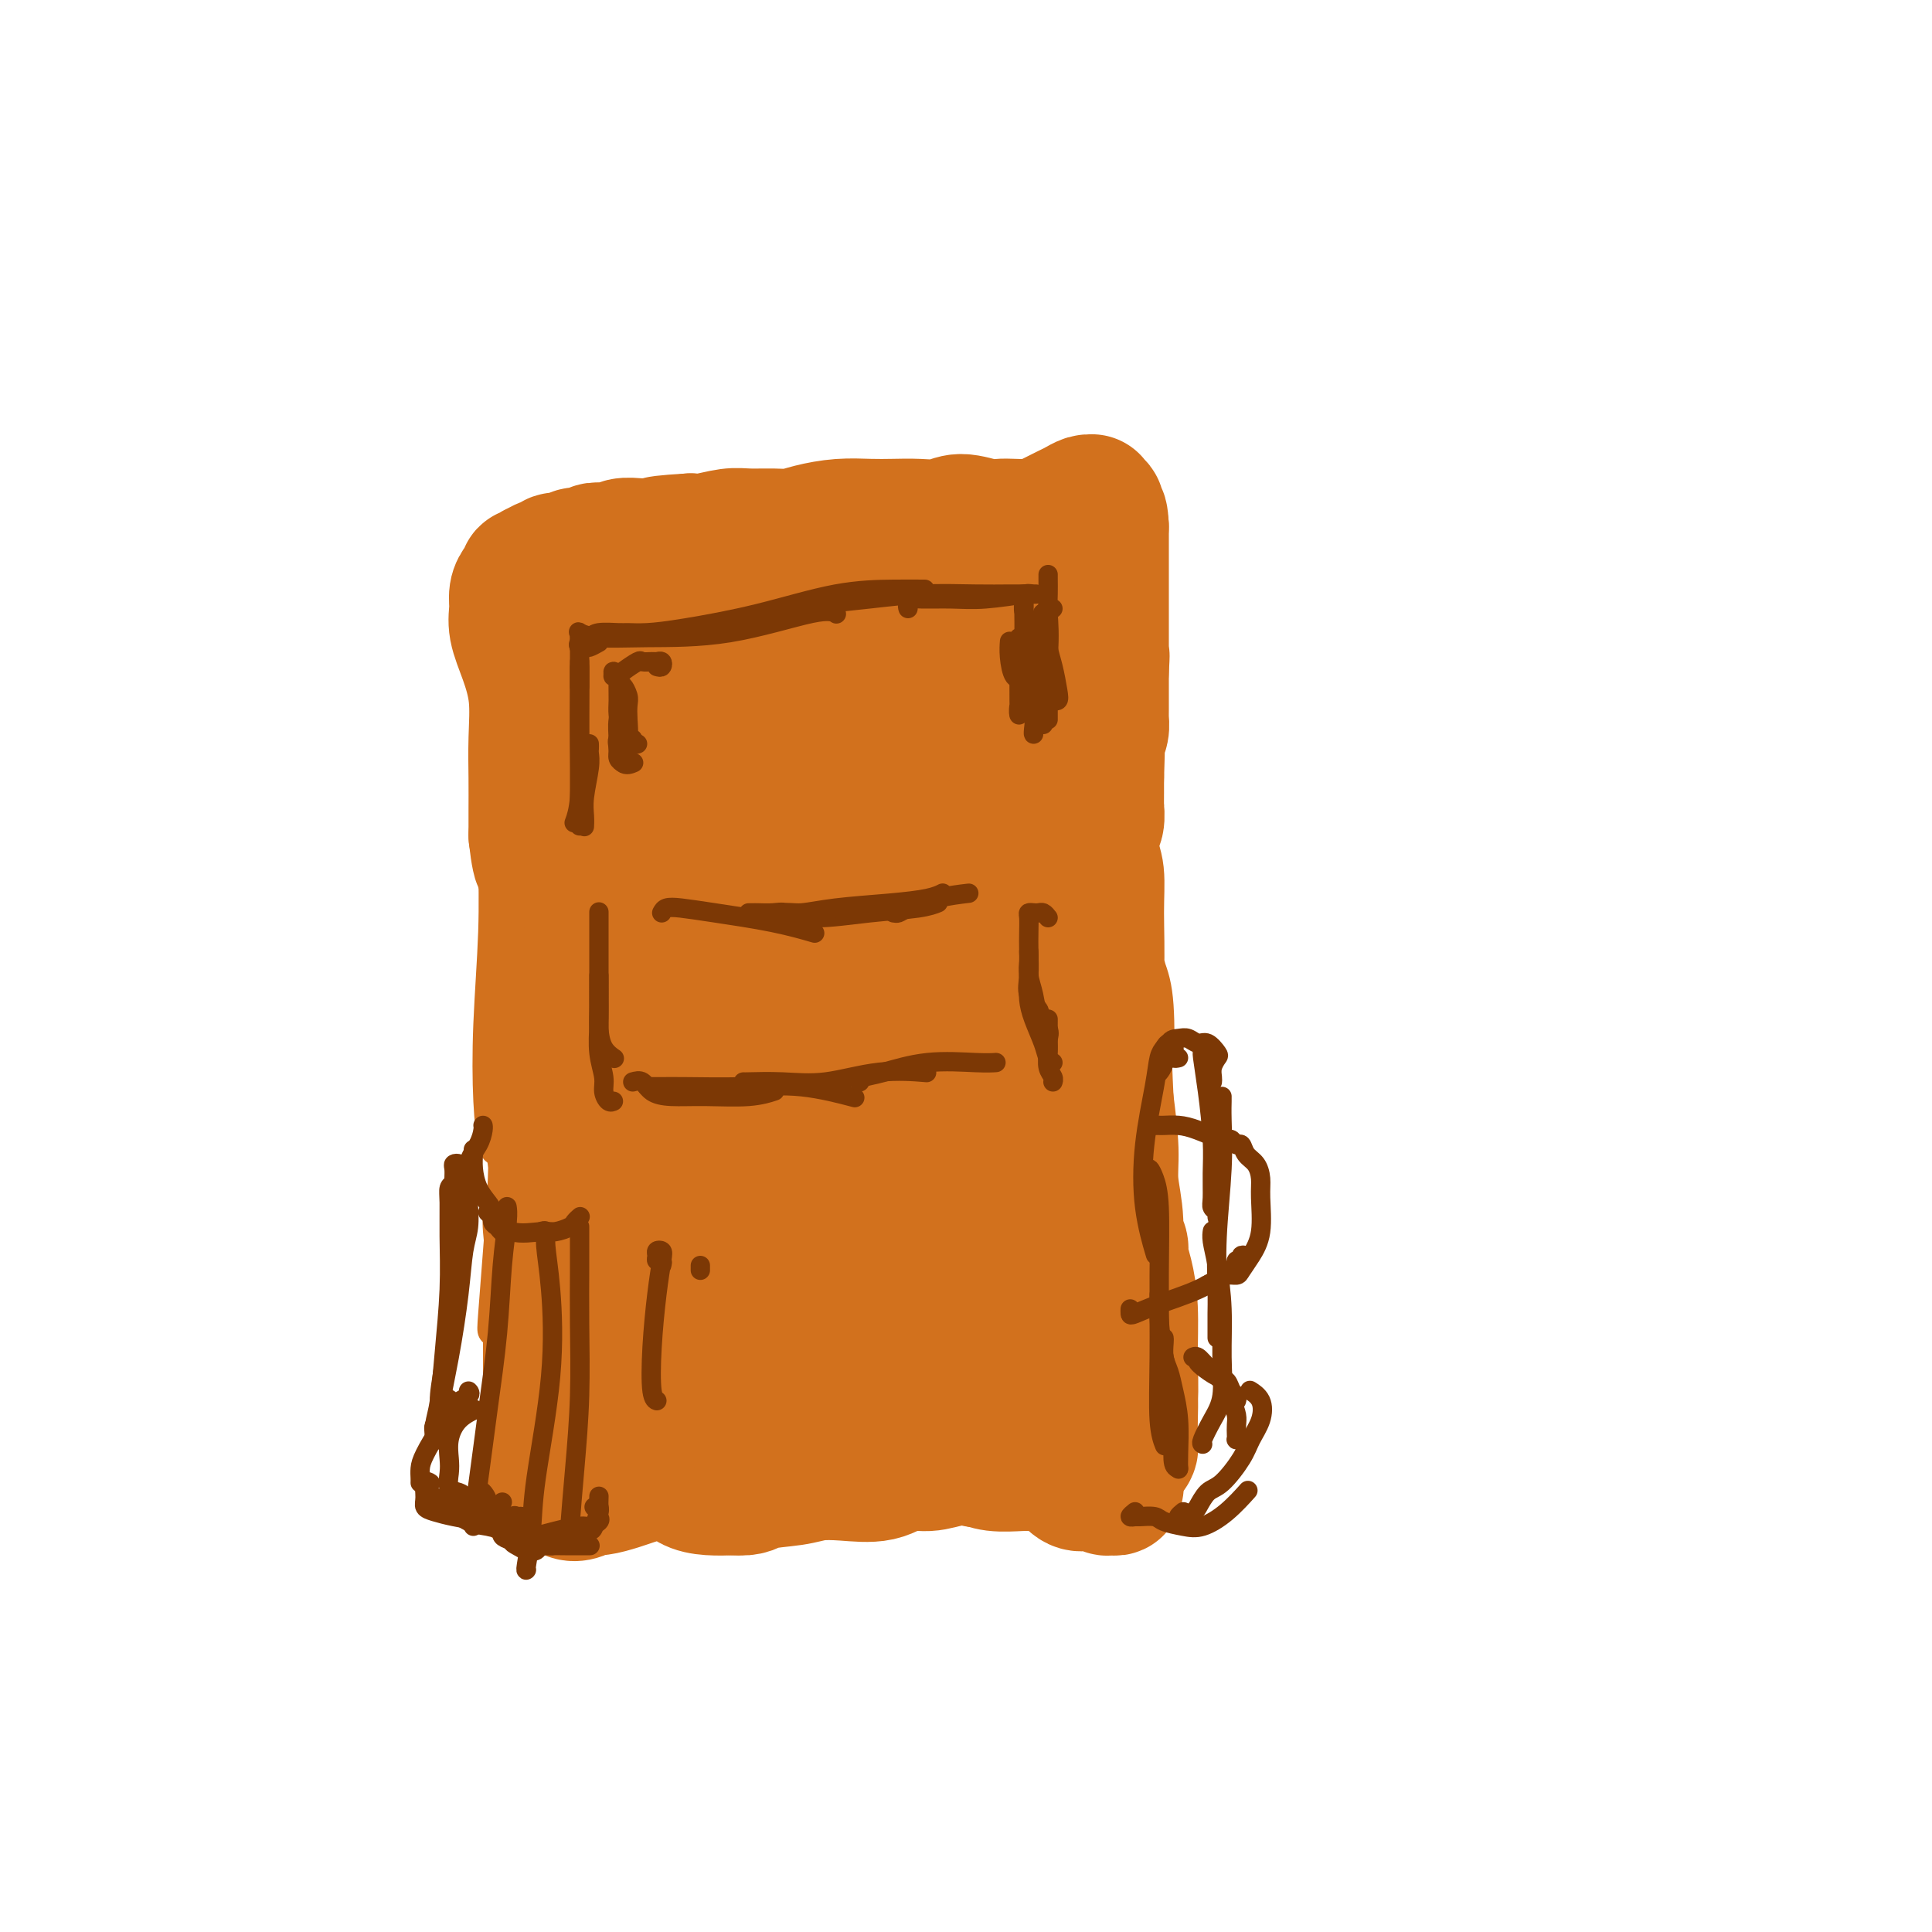 <svg viewBox='0 0 400 400' version='1.1' xmlns='http://www.w3.org/2000/svg' xmlns:xlink='http://www.w3.org/1999/xlink'><g fill='none' stroke='#D2711D' stroke-width='4' stroke-linecap='round' stroke-linejoin='round'><path d='M102,150c0.000,1.065 0.000,2.130 0,3c-0.000,0.870 -0.000,1.546 0,3c0.000,1.454 0.001,3.686 0,6c-0.001,2.314 -0.004,4.709 0,8c0.004,3.291 0.015,7.477 0,13c-0.015,5.523 -0.057,12.383 0,18c0.057,5.617 0.211,9.990 0,14c-0.211,4.010 -0.788,7.657 -1,9c-0.212,1.343 -0.061,0.384 0,0c0.061,-0.384 0.030,-0.192 0,0'/><path d='M102,162c0.113,-0.531 0.226,-1.062 0,-1c-0.226,0.062 -0.792,0.715 -1,1c-0.208,0.285 -0.059,0.200 0,1c0.059,0.800 0.029,2.486 0,5c-0.029,2.514 -0.058,5.857 0,10c0.058,4.143 0.201,9.086 0,15c-0.201,5.914 -0.747,12.800 -1,19c-0.253,6.200 -0.212,11.713 0,16c0.212,4.287 0.596,7.346 1,9c0.404,1.654 0.830,1.901 1,2c0.170,0.099 0.085,0.049 0,0'/><path d='M102,204c-0.001,-0.269 -0.001,-0.538 0,-1c0.001,-0.462 0.004,-1.118 0,-1c-0.004,0.118 -0.014,1.011 0,2c0.014,0.989 0.054,2.074 0,4c-0.054,1.926 -0.200,4.694 0,8c0.200,3.306 0.746,7.151 1,12c0.254,4.849 0.215,10.700 0,16c-0.215,5.300 -0.607,10.047 -1,15c-0.393,4.953 -0.786,10.111 -1,13c-0.214,2.889 -0.250,3.509 0,4c0.250,0.491 0.786,0.855 1,1c0.214,0.145 0.107,0.073 0,0'/><path d='M102,228c0.001,-0.267 0.002,-0.533 0,-1c-0.002,-0.467 -0.007,-1.133 0,-1c0.007,0.133 0.027,1.065 0,2c-0.027,0.935 -0.102,1.872 0,4c0.102,2.128 0.380,5.447 1,9c0.620,3.553 1.581,7.341 2,12c0.419,4.659 0.295,10.188 0,16c-0.295,5.812 -0.759,11.909 -1,16c-0.241,4.091 -0.257,6.178 0,8c0.257,1.822 0.788,3.378 1,4c0.212,0.622 0.106,0.311 0,0'/><path d='M103,249c0.115,-0.385 0.231,-0.771 0,-1c-0.231,-0.229 -0.808,-0.302 -1,0c-0.192,0.302 0.001,0.978 0,2c-0.001,1.022 -0.196,2.388 0,5c0.196,2.612 0.785,6.468 1,11c0.215,4.532 0.058,9.740 0,15c-0.058,5.260 -0.015,10.572 0,15c0.015,4.428 0.004,7.970 0,10c-0.004,2.030 -0.001,2.546 0,3c0.001,0.454 0.000,0.844 0,1c-0.000,0.156 -0.000,0.078 0,0'/><path d='M102,278c0.000,0.355 0.000,0.709 0,1c-0.000,0.291 -0.001,0.518 0,1c0.001,0.482 0.004,1.221 0,2c-0.004,0.779 -0.015,1.600 0,3c0.015,1.400 0.057,3.378 0,6c-0.057,2.622 -0.211,5.888 0,9c0.211,3.112 0.788,6.069 1,9c0.212,2.931 0.061,5.838 0,7c-0.061,1.162 -0.030,0.581 0,0'/><path d='M106,314c0.028,0.425 0.056,0.850 0,1c-0.056,0.150 -0.194,0.026 0,0c0.194,-0.026 0.722,0.046 1,0c0.278,-0.046 0.305,-0.212 1,0c0.695,0.212 2.058,0.800 3,1c0.942,0.200 1.463,0.011 2,0c0.537,-0.011 1.088,0.155 2,0c0.912,-0.155 2.184,-0.631 3,-1c0.816,-0.369 1.177,-0.632 2,-1c0.823,-0.368 2.107,-0.841 3,-1c0.893,-0.159 1.393,-0.004 2,0c0.607,0.004 1.320,-0.141 2,0c0.680,0.141 1.326,0.570 2,1c0.674,0.430 1.375,0.860 2,1c0.625,0.140 1.172,-0.011 2,0c0.828,0.011 1.936,0.185 3,0c1.064,-0.185 2.083,-0.729 3,-1c0.917,-0.271 1.731,-0.269 3,0c1.269,0.269 2.993,0.804 4,1c1.007,0.196 1.298,0.053 2,0c0.702,-0.053 1.817,-0.014 3,0c1.183,0.014 2.435,0.004 4,0c1.565,-0.004 3.444,-0.001 5,0c1.556,0.001 2.788,0.000 4,0c1.212,-0.000 2.403,-0.000 4,0c1.597,0.000 3.599,0.000 5,0c1.401,-0.000 2.200,-0.000 3,0'/><path d='M176,315c11.549,0.260 5.420,0.409 4,0c-1.420,-0.409 1.869,-1.375 4,-2c2.131,-0.625 3.102,-0.910 4,-1c0.898,-0.090 1.721,0.015 3,0c1.279,-0.015 3.013,-0.150 4,0c0.987,0.150 1.228,0.587 2,1c0.772,0.413 2.076,0.804 3,1c0.924,0.196 1.469,0.196 2,0c0.531,-0.196 1.049,-0.589 2,-1c0.951,-0.411 2.336,-0.839 3,-1c0.664,-0.161 0.609,-0.053 1,0c0.391,0.053 1.228,0.053 2,0c0.772,-0.053 1.478,-0.158 2,0c0.522,0.158 0.861,0.579 1,1c0.139,0.421 0.078,0.841 0,1c-0.078,0.159 -0.174,0.057 0,0c0.174,-0.057 0.619,-0.068 1,0c0.381,0.068 0.698,0.214 1,0c0.302,-0.214 0.591,-0.790 1,-1c0.409,-0.210 0.940,-0.056 1,0c0.060,0.056 -0.350,0.014 0,0c0.350,-0.014 1.458,-0.001 2,0c0.542,0.001 0.516,-0.010 1,0c0.484,0.010 1.476,0.041 2,0c0.524,-0.041 0.578,-0.155 1,0c0.422,0.155 1.213,0.577 2,1c0.787,0.423 1.572,0.845 2,1c0.428,0.155 0.500,0.042 1,0c0.500,-0.042 1.429,-0.012 2,0c0.571,0.012 0.786,0.006 1,0'/><path d='M231,315c6.608,0.464 1.627,0.124 0,0c-1.627,-0.124 0.100,-0.033 1,0c0.900,0.033 0.971,0.010 1,0c0.029,-0.010 0.014,-0.005 0,0'/><path d='M232,313c0.023,0.440 0.046,0.881 0,1c-0.046,0.119 -0.163,-0.083 0,-1c0.163,-0.917 0.604,-2.550 1,-5c0.396,-2.450 0.747,-5.718 1,-10c0.253,-4.282 0.408,-9.578 0,-16c-0.408,-6.422 -1.377,-13.969 -2,-20c-0.623,-6.031 -0.898,-10.547 -1,-13c-0.102,-2.453 -0.029,-2.844 0,-3c0.029,-0.156 0.015,-0.078 0,0'/><path d='M232,270c-0.423,-0.552 -0.845,-1.105 -1,-2c-0.155,-0.895 -0.041,-2.134 0,-5c0.041,-2.866 0.011,-7.360 0,-12c-0.011,-4.640 -0.003,-9.426 0,-15c0.003,-5.574 0.001,-11.937 0,-16c-0.001,-4.063 -0.000,-5.825 0,-7c0.000,-1.175 0.000,-1.764 0,-2c-0.000,-0.236 -0.000,-0.118 0,0'/><path d='M233,237c-0.453,0.097 -0.905,0.195 -1,0c-0.095,-0.195 0.168,-0.682 0,-2c-0.168,-1.318 -0.769,-3.468 -1,-6c-0.231,-2.532 -0.094,-5.447 0,-9c0.094,-3.553 0.144,-7.745 0,-12c-0.144,-4.255 -0.482,-8.574 -1,-13c-0.518,-4.426 -1.216,-8.961 -2,-13c-0.784,-4.039 -1.652,-7.583 -2,-9c-0.348,-1.417 -0.174,-0.709 0,0'/><path d='M228,210c0.001,-0.248 0.001,-0.497 0,-1c-0.001,-0.503 -0.004,-1.261 0,-2c0.004,-0.739 0.015,-1.461 0,-3c-0.015,-1.539 -0.057,-3.897 0,-7c0.057,-3.103 0.211,-6.951 0,-11c-0.211,-4.049 -0.789,-8.301 -1,-12c-0.211,-3.699 -0.057,-6.847 0,-9c0.057,-2.153 0.015,-3.310 0,-4c-0.015,-0.690 -0.004,-0.911 0,-1c0.004,-0.089 0.002,-0.044 0,0'/><path d='M228,184c-0.422,-0.281 -0.844,-0.561 -1,-1c-0.156,-0.439 -0.046,-1.036 0,-2c0.046,-0.964 0.026,-2.294 0,-4c-0.026,-1.706 -0.060,-3.788 0,-6c0.060,-2.212 0.212,-4.554 0,-7c-0.212,-2.446 -0.789,-4.996 -1,-7c-0.211,-2.004 -0.057,-3.463 0,-4c0.057,-0.537 0.016,-0.154 0,0c-0.016,0.154 -0.008,0.077 0,0'/><path d='M226,175c0.025,0.173 0.050,0.347 0,0c-0.050,-0.347 -0.174,-1.213 0,-2c0.174,-0.787 0.645,-1.493 1,-3c0.355,-1.507 0.592,-3.815 1,-6c0.408,-2.185 0.986,-4.245 1,-6c0.014,-1.755 -0.535,-3.203 -1,-4c-0.465,-0.797 -0.847,-0.942 -1,-1c-0.153,-0.058 -0.076,-0.029 0,0'/><path d='M100,153c0.739,-0.011 1.479,-0.022 2,0c0.521,0.022 0.824,0.075 2,0c1.176,-0.075 3.224,-0.280 6,0c2.776,0.280 6.280,1.044 10,1c3.720,-0.044 7.655,-0.896 12,-2c4.345,-1.104 9.098,-2.458 11,-3c1.902,-0.542 0.951,-0.271 0,0'/><path d='M124,150c-0.038,-0.452 -0.076,-0.905 0,-1c0.076,-0.095 0.267,0.167 1,0c0.733,-0.167 2.007,-0.763 3,-1c0.993,-0.237 1.703,-0.116 3,0c1.297,0.116 3.181,0.228 5,1c1.819,0.772 3.575,2.203 6,3c2.425,0.797 5.520,0.959 9,1c3.480,0.041 7.345,-0.041 11,0c3.655,0.041 7.099,0.203 11,0c3.901,-0.203 8.257,-0.772 10,-1c1.743,-0.228 0.871,-0.114 0,0'/><path d='M173,150c0.176,-0.006 0.351,-0.013 1,0c0.649,0.013 1.770,0.045 4,0c2.230,-0.045 5.568,-0.166 9,0c3.432,0.166 6.958,0.619 10,1c3.042,0.381 5.599,0.690 8,1c2.401,0.310 4.646,0.622 6,1c1.354,0.378 1.815,0.822 2,1c0.185,0.178 0.092,0.089 0,0'/><path d='M207,154c-0.279,0.439 -0.558,0.878 -1,1c-0.442,0.122 -1.046,-0.075 -1,0c0.046,0.075 0.741,0.420 2,0c1.259,-0.420 3.080,-1.604 5,-2c1.920,-0.396 3.937,-0.003 6,0c2.063,0.003 4.171,-0.384 6,0c1.829,0.384 3.380,1.538 4,2c0.620,0.462 0.310,0.231 0,0'/><path d='M122,175c-0.001,-0.068 -0.001,-0.137 0,0c0.001,0.137 0.005,0.478 0,1c-0.005,0.522 -0.019,1.224 0,2c0.019,0.776 0.072,1.624 0,3c-0.072,1.376 -0.268,3.279 0,6c0.268,2.721 1.000,6.259 1,10c0.000,3.741 -0.732,7.683 -1,11c-0.268,3.317 -0.072,6.008 0,7c0.072,0.992 0.021,0.283 0,0c-0.021,-0.283 -0.010,-0.142 0,0'/></g>
<g fill='none' stroke='#D2711D' stroke-width='28' stroke-linecap='round' stroke-linejoin='round'><path d='M118,168c-0.217,0.283 -0.433,0.565 -1,0c-0.567,-0.565 -1.484,-1.978 -2,-3c-0.516,-1.022 -0.632,-1.653 -1,-2c-0.368,-0.347 -0.989,-0.411 -1,0c-0.011,0.411 0.590,1.298 1,2c0.410,0.702 0.631,1.221 1,2c0.369,0.779 0.885,1.819 1,3c0.115,1.181 -0.172,2.504 0,4c0.172,1.496 0.801,3.164 1,6c0.199,2.836 -0.033,6.841 0,11c0.033,4.159 0.331,8.473 1,12c0.669,3.527 1.710,6.268 2,8c0.290,1.732 -0.170,2.455 0,3c0.170,0.545 0.970,0.914 1,1c0.030,0.086 -0.710,-0.109 -1,0c-0.290,0.109 -0.130,0.523 0,0c0.130,-0.523 0.229,-1.984 0,-3c-0.229,-1.016 -0.787,-1.589 -1,-3c-0.213,-1.411 -0.080,-3.662 0,-6c0.080,-2.338 0.109,-4.763 0,-8c-0.109,-3.237 -0.355,-7.286 -1,-10c-0.645,-2.714 -1.687,-4.094 -2,-5c-0.313,-0.906 0.105,-1.340 0,-1c-0.105,0.340 -0.733,1.454 -1,3c-0.267,1.546 -0.174,3.525 0,6c0.174,2.475 0.428,5.447 1,8c0.572,2.553 1.462,4.687 2,8c0.538,3.313 0.725,7.804 1,13c0.275,5.196 0.637,11.098 1,17'/><path d='M120,234c0.797,11.220 0.788,12.269 1,16c0.212,3.731 0.645,10.144 1,14c0.355,3.856 0.631,5.155 1,6c0.369,0.845 0.831,1.236 1,2c0.169,0.764 0.047,1.903 0,2c-0.047,0.097 -0.018,-0.846 0,-2c0.018,-1.154 0.025,-2.519 0,-4c-0.025,-1.481 -0.083,-3.080 0,-5c0.083,-1.920 0.307,-4.163 0,-7c-0.307,-2.837 -1.144,-6.269 -2,-10c-0.856,-3.731 -1.732,-7.761 -2,-11c-0.268,-3.239 0.071,-5.686 0,-7c-0.071,-1.314 -0.552,-1.495 -1,-2c-0.448,-0.505 -0.862,-1.335 -1,-2c-0.138,-0.665 0.002,-1.166 0,-2c-0.002,-0.834 -0.144,-2.001 0,-3c0.144,-0.999 0.575,-1.830 1,-2c0.425,-0.170 0.843,0.321 1,1c0.157,0.679 0.053,1.547 0,3c-0.053,1.453 -0.053,3.491 0,6c0.053,2.509 0.161,5.488 0,9c-0.161,3.512 -0.589,7.557 -1,12c-0.411,4.443 -0.804,9.283 -1,13c-0.196,3.717 -0.196,6.312 0,8c0.196,1.688 0.588,2.469 1,3c0.412,0.531 0.842,0.812 1,1c0.158,0.188 0.042,0.281 0,0c-0.042,-0.281 -0.012,-0.938 0,-2c0.012,-1.062 0.006,-2.531 0,-4'/><path d='M120,267c0.051,-1.748 -0.322,-3.617 -1,-6c-0.678,-2.383 -1.660,-5.281 -2,-8c-0.340,-2.719 -0.039,-5.261 0,-8c0.039,-2.739 -0.186,-5.675 0,-8c0.186,-2.325 0.783,-4.038 1,-6c0.217,-1.962 0.055,-4.171 0,-7c-0.055,-2.829 -0.005,-6.277 0,-9c0.005,-2.723 -0.037,-4.720 0,-6c0.037,-1.280 0.154,-1.845 0,-2c-0.154,-0.155 -0.577,0.098 -1,1c-0.423,0.902 -0.845,2.453 -1,4c-0.155,1.547 -0.041,3.092 0,5c0.041,1.908 0.011,4.180 0,6c-0.011,1.820 -0.004,3.187 0,5c0.004,1.813 0.003,4.071 0,7c-0.003,2.929 -0.008,6.528 0,10c0.008,3.472 0.030,6.817 0,11c-0.030,4.183 -0.113,9.203 0,12c0.113,2.797 0.423,3.369 1,4c0.577,0.631 1.420,1.320 2,2c0.580,0.680 0.898,1.352 1,2c0.102,0.648 -0.010,1.272 0,2c0.010,0.728 0.143,1.558 0,2c-0.143,0.442 -0.560,0.495 -1,1c-0.440,0.505 -0.902,1.461 -1,2c-0.098,0.539 0.170,0.660 0,1c-0.170,0.340 -0.776,0.899 -1,1c-0.224,0.101 -0.064,-0.257 0,0c0.064,0.257 0.032,1.128 0,2'/><path d='M117,287c-0.691,1.700 -0.917,1.449 -1,2c-0.083,0.551 -0.022,1.902 0,3c0.022,1.098 0.006,1.943 0,3c-0.006,1.057 -0.002,2.328 0,3c0.002,0.672 0.001,0.746 0,1c-0.001,0.254 -0.004,0.688 0,1c0.004,0.312 0.014,0.500 0,1c-0.014,0.500 -0.052,1.310 0,2c0.052,0.690 0.195,1.261 0,2c-0.195,0.739 -0.729,1.647 -1,2c-0.271,0.353 -0.281,0.151 0,0c0.281,-0.151 0.852,-0.250 1,0c0.148,0.250 -0.126,0.847 0,1c0.126,0.153 0.651,-0.140 1,0c0.349,0.140 0.523,0.714 1,1c0.477,0.286 1.257,0.284 2,0c0.743,-0.284 1.450,-0.850 2,-1c0.550,-0.150 0.945,0.116 2,0c1.055,-0.116 2.771,-0.613 4,-1c1.229,-0.387 1.973,-0.664 3,-1c1.027,-0.336 2.339,-0.731 4,-1c1.661,-0.269 3.672,-0.412 5,0c1.328,0.412 1.973,1.380 3,2c1.027,0.620 2.436,0.891 4,1c1.564,0.109 3.282,0.054 5,0'/><path d='M152,308c3.400,0.283 3.399,-0.511 5,-1c1.601,-0.489 4.804,-0.675 7,-1c2.196,-0.325 3.384,-0.790 5,-1c1.616,-0.210 3.659,-0.165 6,0c2.341,0.165 4.979,0.450 7,0c2.021,-0.450 3.424,-1.633 5,-2c1.576,-0.367 3.325,0.084 5,0c1.675,-0.084 3.275,-0.702 5,-1c1.725,-0.298 3.574,-0.275 5,0c1.426,0.275 2.430,0.804 4,1c1.570,0.196 3.708,0.060 5,0c1.292,-0.060 1.739,-0.043 3,0c1.261,0.043 3.337,0.113 5,0c1.663,-0.113 2.914,-0.408 4,-1c1.086,-0.592 2.007,-1.480 3,-2c0.993,-0.520 2.057,-0.671 3,-1c0.943,-0.329 1.765,-0.834 2,-1c0.235,-0.166 -0.118,0.008 0,0c0.118,-0.008 0.708,-0.198 1,0c0.292,0.198 0.285,0.785 0,1c-0.285,0.215 -0.850,0.058 -1,0c-0.150,-0.058 0.115,-0.016 0,0c-0.115,0.016 -0.609,0.005 -1,0c-0.391,-0.005 -0.679,-0.004 -1,0c-0.321,0.004 -0.674,0.011 -1,0c-0.326,-0.011 -0.626,-0.042 -1,0c-0.374,0.042 -0.821,0.155 -1,0c-0.179,-0.155 -0.089,-0.577 0,-1'/><path d='M226,298c-0.940,-0.462 -0.291,-1.618 0,-3c0.291,-1.382 0.224,-2.990 0,-6c-0.224,-3.010 -0.604,-7.422 -1,-12c-0.396,-4.578 -0.808,-9.324 -1,-13c-0.192,-3.676 -0.163,-6.284 0,-9c0.163,-2.716 0.461,-5.539 0,-8c-0.461,-2.461 -1.681,-4.558 -2,-7c-0.319,-2.442 0.265,-5.227 0,-8c-0.265,-2.773 -1.377,-5.533 -2,-8c-0.623,-2.467 -0.756,-4.641 -1,-6c-0.244,-1.359 -0.598,-1.902 -1,-3c-0.402,-1.098 -0.850,-2.752 -1,-4c-0.150,-1.248 -0.002,-2.089 0,-3c0.002,-0.911 -0.143,-1.893 0,-3c0.143,-1.107 0.574,-2.338 1,-3c0.426,-0.662 0.846,-0.754 1,-1c0.154,-0.246 0.041,-0.646 0,-1c-0.041,-0.354 -0.012,-0.661 0,-1c0.012,-0.339 0.006,-0.709 0,-1c-0.006,-0.291 -0.012,-0.502 0,-1c0.012,-0.498 0.042,-1.285 0,-2c-0.042,-0.715 -0.156,-1.360 0,-2c0.156,-0.640 0.581,-1.275 1,-2c0.419,-0.725 0.830,-1.541 1,-2c0.170,-0.459 0.098,-0.560 0,-1c-0.098,-0.440 -0.222,-1.220 0,-2c0.222,-0.780 0.792,-1.560 1,-2c0.208,-0.440 0.056,-0.541 0,-1c-0.056,-0.459 -0.015,-1.278 0,-2c0.015,-0.722 0.004,-1.349 0,-2c-0.004,-0.651 -0.002,-1.325 0,-2'/><path d='M222,177c0.773,-5.682 0.207,-2.887 0,-2c-0.207,0.887 -0.054,-0.135 0,-1c0.054,-0.865 0.011,-1.575 0,-2c-0.011,-0.425 0.012,-0.566 0,-1c-0.012,-0.434 -0.060,-1.163 0,-2c0.060,-0.837 0.227,-1.784 0,-2c-0.227,-0.216 -0.849,0.297 -1,0c-0.151,-0.297 0.167,-1.404 0,-2c-0.167,-0.596 -0.819,-0.682 -1,-1c-0.181,-0.318 0.110,-0.870 0,-1c-0.110,-0.130 -0.620,0.161 -1,0c-0.380,-0.161 -0.631,-0.775 -1,-1c-0.369,-0.225 -0.857,-0.062 -1,0c-0.143,0.062 0.058,0.023 0,0c-0.058,-0.023 -0.375,-0.031 -1,0c-0.625,0.031 -1.559,0.100 -2,0c-0.441,-0.100 -0.389,-0.368 -1,0c-0.611,0.368 -1.884,1.373 -3,2c-1.116,0.627 -2.075,0.875 -3,1c-0.925,0.125 -1.815,0.125 -3,0c-1.185,-0.125 -2.664,-0.375 -4,-1c-1.336,-0.625 -2.528,-1.625 -4,-2c-1.472,-0.375 -3.225,-0.127 -5,0c-1.775,0.127 -3.571,0.132 -5,0c-1.429,-0.132 -2.489,-0.401 -4,-1c-1.511,-0.599 -3.473,-1.527 -5,-2c-1.527,-0.473 -2.619,-0.491 -4,-1c-1.381,-0.509 -3.051,-1.507 -5,-2c-1.949,-0.493 -4.179,-0.479 -6,0c-1.821,0.479 -3.235,1.423 -5,2c-1.765,0.577 -3.883,0.789 -6,1'/><path d='M151,159c-3.380,0.691 -3.329,0.917 -4,1c-0.671,0.083 -2.062,0.022 -3,0c-0.938,-0.022 -1.421,-0.006 -2,0c-0.579,0.006 -1.254,0.002 -2,0c-0.746,-0.002 -1.563,-0.000 -2,0c-0.437,0.000 -0.495,-0.001 -1,0c-0.505,0.001 -1.458,0.003 -2,0c-0.542,-0.003 -0.673,-0.013 -1,0c-0.327,0.013 -0.851,0.048 -1,0c-0.149,-0.048 0.077,-0.179 0,0c-0.077,0.179 -0.458,0.667 -1,1c-0.542,0.333 -1.246,0.510 -2,1c-0.754,0.490 -1.558,1.293 -2,2c-0.442,0.707 -0.523,1.319 -1,2c-0.477,0.681 -1.349,1.430 -2,2c-0.651,0.570 -1.079,0.959 -1,1c0.079,0.041 0.666,-0.268 1,0c0.334,0.268 0.415,1.111 1,2c0.585,0.889 1.676,1.824 2,4c0.324,2.176 -0.117,5.592 0,10c0.117,4.408 0.792,9.808 1,15c0.208,5.192 -0.052,10.176 0,15c0.052,4.824 0.417,9.487 1,14c0.583,4.513 1.386,8.874 2,13c0.614,4.126 1.040,8.016 2,12c0.960,3.984 2.453,8.062 3,12c0.547,3.938 0.147,7.736 0,11c-0.147,3.264 -0.039,5.994 0,8c0.039,2.006 0.011,3.287 0,4c-0.011,0.713 -0.006,0.856 0,1'/><path d='M137,290c2.213,18.565 1.746,3.977 2,-2c0.254,-5.977 1.230,-3.342 2,-3c0.770,0.342 1.334,-1.608 2,-3c0.666,-1.392 1.432,-2.225 2,-3c0.568,-0.775 0.937,-1.493 1,-3c0.063,-1.507 -0.179,-3.802 0,-6c0.179,-2.198 0.778,-4.298 0,-8c-0.778,-3.702 -2.934,-9.007 -4,-16c-1.066,-6.993 -1.040,-15.676 -1,-23c0.040,-7.324 0.096,-13.291 1,-19c0.904,-5.709 2.656,-11.159 4,-16c1.344,-4.841 2.279,-9.071 3,-13c0.721,-3.929 1.227,-7.557 2,-10c0.773,-2.443 1.814,-3.702 2,-4c0.186,-0.298 -0.483,0.364 -1,2c-0.517,1.636 -0.881,4.245 -1,6c-0.119,1.755 0.008,2.655 0,4c-0.008,1.345 -0.152,3.134 0,5c0.152,1.866 0.598,3.807 1,6c0.402,2.193 0.759,4.636 1,9c0.241,4.364 0.365,10.647 0,18c-0.365,7.353 -1.220,15.775 -2,23c-0.780,7.225 -1.485,13.254 -2,19c-0.515,5.746 -0.840,11.208 -1,15c-0.160,3.792 -0.155,5.913 0,8c0.155,2.087 0.459,4.139 1,5c0.541,0.861 1.320,0.530 2,0c0.680,-0.530 1.260,-1.258 2,-2c0.740,-0.742 1.640,-1.498 2,-2c0.360,-0.502 0.180,-0.751 0,-1'/><path d='M155,276c1.139,-0.737 0.986,-0.080 1,0c0.014,0.080 0.194,-0.417 0,-1c-0.194,-0.583 -0.762,-1.251 -1,-3c-0.238,-1.749 -0.146,-4.579 0,-8c0.146,-3.421 0.345,-7.433 1,-14c0.655,-6.567 1.765,-15.691 3,-25c1.235,-9.309 2.594,-18.805 4,-28c1.406,-9.195 2.859,-18.089 5,-25c2.141,-6.911 4.971,-11.838 7,-15c2.029,-3.162 3.256,-4.560 4,-5c0.744,-0.440 1.005,0.077 1,2c-0.005,1.923 -0.274,5.252 -1,10c-0.726,4.748 -1.907,10.914 -3,16c-1.093,5.086 -2.099,9.090 -3,14c-0.901,4.910 -1.699,10.725 -2,16c-0.301,5.275 -0.105,10.009 0,15c0.105,4.991 0.118,10.238 0,16c-0.118,5.762 -0.368,12.039 -1,17c-0.632,4.961 -1.644,8.605 -2,11c-0.356,2.395 -0.054,3.541 0,4c0.054,0.459 -0.139,0.230 0,0c0.139,-0.230 0.612,-0.461 1,-1c0.388,-0.539 0.692,-1.386 1,-2c0.308,-0.614 0.622,-0.996 1,-2c0.378,-1.004 0.822,-2.631 1,-4c0.178,-1.369 0.091,-2.481 0,-4c-0.091,-1.519 -0.185,-3.446 0,-7c0.185,-3.554 0.647,-8.736 1,-16c0.353,-7.264 0.595,-16.609 2,-25c1.405,-8.391 3.973,-15.826 6,-21c2.027,-5.174 3.514,-8.087 5,-11'/><path d='M186,180c2.793,-6.084 4.275,-5.293 5,-5c0.725,0.293 0.693,0.088 1,0c0.307,-0.088 0.952,-0.061 1,1c0.048,1.061 -0.503,3.155 -1,5c-0.497,1.845 -0.941,3.441 -1,6c-0.059,2.559 0.266,6.081 0,10c-0.266,3.919 -1.122,8.237 -2,15c-0.878,6.763 -1.778,15.973 -3,26c-1.222,10.027 -2.766,20.871 -4,29c-1.234,8.129 -2.159,13.542 -2,17c0.159,3.458 1.402,4.962 2,6c0.598,1.038 0.551,1.609 1,2c0.449,0.391 1.394,0.602 2,0c0.606,-0.602 0.873,-2.016 1,-4c0.127,-1.984 0.114,-4.539 0,-8c-0.114,-3.461 -0.329,-7.829 0,-13c0.329,-5.171 1.202,-11.147 2,-19c0.798,-7.853 1.520,-17.584 3,-26c1.480,-8.416 3.718,-15.519 6,-21c2.282,-5.481 4.608,-9.342 6,-12c1.392,-2.658 1.851,-4.112 2,-5c0.149,-0.888 -0.010,-1.209 0,-1c0.010,0.209 0.190,0.947 0,3c-0.190,2.053 -0.748,5.422 -1,9c-0.252,3.578 -0.197,7.366 -1,12c-0.803,4.634 -2.465,10.114 -3,16c-0.535,5.886 0.055,12.177 0,19c-0.055,6.823 -0.757,14.179 -1,20c-0.243,5.821 -0.027,10.106 0,13c0.027,2.894 -0.135,4.398 0,6c0.135,1.602 0.568,3.301 1,5'/><path d='M200,286c0.180,10.624 0.629,5.685 1,4c0.371,-1.685 0.663,-0.116 1,1c0.337,1.116 0.717,1.778 1,1c0.283,-0.778 0.467,-2.994 1,-6c0.533,-3.006 1.416,-6.800 2,-12c0.584,-5.200 0.871,-11.806 2,-18c1.129,-6.194 3.102,-11.976 4,-15c0.898,-3.024 0.722,-3.290 1,-4c0.278,-0.710 1.011,-1.863 1,-2c-0.011,-0.137 -0.766,0.743 -1,2c-0.234,1.257 0.054,2.889 0,5c-0.054,2.111 -0.448,4.699 -1,8c-0.552,3.301 -1.261,7.314 -2,12c-0.739,4.686 -1.508,10.044 -2,15c-0.492,4.956 -0.708,9.509 -1,12c-0.292,2.491 -0.659,2.919 -1,3c-0.341,0.081 -0.657,-0.184 -1,-1c-0.343,-0.816 -0.713,-2.183 -1,-4c-0.287,-1.817 -0.489,-4.084 -1,-6c-0.511,-1.916 -1.329,-3.479 -2,-5c-0.671,-1.521 -1.193,-2.999 -2,-4c-0.807,-1.001 -1.899,-1.525 -3,-2c-1.101,-0.475 -2.212,-0.899 -4,-1c-1.788,-0.101 -4.252,0.122 -6,1c-1.748,0.878 -2.780,2.410 -5,4c-2.220,1.590 -5.628,3.238 -8,5c-2.372,1.762 -3.708,3.637 -5,5c-1.292,1.363 -2.540,2.213 -4,3c-1.460,0.787 -3.131,1.511 -5,2c-1.869,0.489 -3.934,0.745 -6,1'/><path d='M153,290c-2.422,0.451 -2.977,0.079 -4,0c-1.023,-0.079 -2.516,0.134 -3,0c-0.484,-0.134 0.039,-0.614 0,-1c-0.039,-0.386 -0.641,-0.678 0,-1c0.641,-0.322 2.524,-0.674 4,-1c1.476,-0.326 2.544,-0.624 4,-1c1.456,-0.376 3.301,-0.828 5,-1c1.699,-0.172 3.251,-0.064 5,0c1.749,0.064 3.694,0.086 6,0c2.306,-0.086 4.974,-0.278 7,0c2.026,0.278 3.410,1.026 5,2c1.590,0.974 3.384,2.174 5,3c1.616,0.826 3.052,1.277 4,2c0.948,0.723 1.407,1.718 2,2c0.593,0.282 1.321,-0.149 2,-1c0.679,-0.851 1.309,-2.123 2,-3c0.691,-0.877 1.441,-1.360 2,-2c0.559,-0.640 0.925,-1.436 1,-2c0.075,-0.564 -0.143,-0.894 0,-1c0.143,-0.106 0.646,0.014 1,0c0.354,-0.014 0.560,-0.161 1,0c0.440,0.161 1.115,0.632 2,1c0.885,0.368 1.979,0.635 3,1c1.021,0.365 1.967,0.829 3,1c1.033,0.171 2.152,0.049 3,0c0.848,-0.049 1.424,-0.024 2,0'/><path d='M215,288c2.602,0.465 1.607,0.127 2,0c0.393,-0.127 2.173,-0.043 3,0c0.827,0.043 0.703,0.044 1,0c0.297,-0.044 1.017,-0.135 1,0c-0.017,0.135 -0.772,0.495 -1,1c-0.228,0.505 0.071,1.156 0,2c-0.071,0.844 -0.511,1.880 -1,3c-0.489,1.120 -1.028,2.324 -1,4c0.028,1.676 0.622,3.822 1,5c0.378,1.178 0.539,1.386 1,2c0.461,0.614 1.223,1.632 2,2c0.777,0.368 1.570,0.084 2,0c0.430,-0.084 0.497,0.031 1,0c0.503,-0.031 1.441,-0.208 2,0c0.559,0.208 0.738,0.801 1,1c0.262,0.199 0.606,0.003 1,0c0.394,-0.003 0.837,0.187 1,0c0.163,-0.187 0.048,-0.750 0,-1c-0.048,-0.250 -0.027,-0.185 0,-1c0.027,-0.815 0.060,-2.508 0,-3c-0.060,-0.492 -0.213,0.219 0,0c0.213,-0.219 0.793,-1.367 1,-2c0.207,-0.633 0.041,-0.751 0,-1c-0.041,-0.249 0.041,-0.629 0,-1c-0.041,-0.371 -0.207,-0.732 0,-1c0.207,-0.268 0.788,-0.443 1,-1c0.212,-0.557 0.057,-1.494 0,-2c-0.057,-0.506 -0.015,-0.579 0,-1c0.015,-0.421 0.004,-1.190 0,-2c-0.004,-0.810 -0.001,-1.660 0,-3c0.001,-1.340 0.001,-3.170 0,-5'/><path d='M233,284c0.601,-5.049 0.105,-5.671 0,-7c-0.105,-1.329 0.182,-3.364 0,-5c-0.182,-1.636 -0.833,-2.872 -1,-4c-0.167,-1.128 0.151,-2.149 0,-3c-0.151,-0.851 -0.772,-1.531 -1,-3c-0.228,-1.469 -0.062,-3.726 0,-5c0.062,-1.274 0.021,-1.565 0,-2c-0.021,-0.435 -0.020,-1.016 0,-1c0.020,0.016 0.061,0.627 0,1c-0.061,0.373 -0.223,0.507 0,1c0.223,0.493 0.830,1.346 1,2c0.170,0.654 -0.097,1.109 0,2c0.097,0.891 0.558,2.216 1,4c0.442,1.784 0.865,4.025 1,7c0.135,2.975 -0.017,6.682 0,10c0.017,3.318 0.205,6.245 0,9c-0.205,2.755 -0.801,5.336 -1,7c-0.199,1.664 -0.001,2.411 0,3c0.001,0.589 -0.195,1.020 0,1c0.195,-0.020 0.783,-0.492 1,-1c0.217,-0.508 0.064,-1.051 0,-2c-0.064,-0.949 -0.041,-2.302 0,-4c0.041,-1.698 0.098,-3.741 0,-6c-0.098,-2.259 -0.351,-4.736 -1,-9c-0.649,-4.264 -1.693,-10.317 -2,-15c-0.307,-4.683 0.124,-7.998 0,-11c-0.124,-3.002 -0.803,-5.693 -1,-8c-0.197,-2.307 0.086,-4.231 0,-7c-0.086,-2.769 -0.543,-6.385 -1,-10'/><path d='M229,228c-0.632,-12.926 -0.211,-9.240 0,-10c0.211,-0.760 0.211,-5.966 0,-9c-0.211,-3.034 -0.635,-3.895 -1,-5c-0.365,-1.105 -0.672,-2.452 -1,-4c-0.328,-1.548 -0.676,-3.295 -1,-5c-0.324,-1.705 -0.623,-3.368 -1,-5c-0.377,-1.632 -0.833,-3.233 -1,-4c-0.167,-0.767 -0.045,-0.700 0,-1c0.045,-0.300 0.012,-0.968 0,-1c-0.012,-0.032 -0.004,0.571 0,1c0.004,0.429 0.005,0.686 0,1c-0.005,0.314 -0.015,0.687 0,1c0.015,0.313 0.057,0.567 0,1c-0.057,0.433 -0.211,1.047 0,2c0.211,0.953 0.788,2.247 1,4c0.212,1.753 0.061,3.964 0,7c-0.061,3.036 -0.030,6.896 0,10c0.030,3.104 0.061,5.452 0,7c-0.061,1.548 -0.214,2.296 0,3c0.214,0.704 0.793,1.363 1,1c0.207,-0.363 0.041,-1.750 0,-3c-0.041,-1.250 0.043,-2.365 0,-4c-0.043,-1.635 -0.211,-3.791 0,-6c0.211,-2.209 0.803,-4.469 1,-8c0.197,-3.531 0.001,-8.331 0,-12c-0.001,-3.669 0.195,-6.207 0,-8c-0.195,-1.793 -0.782,-2.839 -1,-4c-0.218,-1.161 -0.069,-2.435 0,-4c0.069,-1.565 0.057,-3.421 0,-5c-0.057,-1.579 -0.159,-2.880 0,-4c0.159,-1.120 0.580,-2.060 1,-3'/><path d='M227,161c0.309,-9.784 0.083,-4.245 0,-2c-0.083,2.245 -0.022,1.196 0,1c0.022,-0.196 0.006,0.463 0,1c-0.006,0.537 -0.002,0.954 0,1c0.002,0.046 0.002,-0.279 0,0c-0.002,0.279 -0.004,1.162 0,2c0.004,0.838 0.015,1.631 0,2c-0.015,0.369 -0.057,0.314 0,1c0.057,0.686 0.211,2.115 0,3c-0.211,0.885 -0.789,1.228 -1,2c-0.211,0.772 -0.057,1.973 0,3c0.057,1.027 0.015,1.880 0,2c-0.015,0.120 -0.004,-0.492 0,-1c0.004,-0.508 0.001,-0.912 0,-2c-0.001,-1.088 -0.001,-2.861 0,-4c0.001,-1.139 0.003,-1.646 0,-3c-0.003,-1.354 -0.011,-3.555 0,-5c0.011,-1.445 0.041,-2.132 0,-3c-0.041,-0.868 -0.155,-1.916 0,-3c0.155,-1.084 0.577,-2.205 1,-3c0.423,-0.795 0.845,-1.264 1,-2c0.155,-0.736 0.041,-1.741 0,-2c-0.041,-0.259 -0.011,0.226 0,0c0.011,-0.226 0.003,-1.163 0,-2c-0.003,-0.837 -0.001,-1.572 0,-2c0.001,-0.428 0.000,-0.548 0,-1c-0.000,-0.452 -0.000,-1.237 0,-2c0.000,-0.763 0.000,-1.504 0,-2c-0.000,-0.496 -0.000,-0.748 0,-1'/><path d='M228,139c0.309,-5.753 0.083,-2.136 0,-1c-0.083,1.136 -0.022,-0.210 0,-1c0.022,-0.790 0.006,-1.023 0,-1c-0.006,0.023 -0.002,0.302 0,0c0.002,-0.302 0.000,-1.185 0,-2c-0.000,-0.815 -0.000,-1.563 0,-2c0.000,-0.437 0.000,-0.565 0,-1c-0.000,-0.435 -0.000,-1.177 0,-2c0.000,-0.823 0.000,-1.726 0,-2c-0.000,-0.274 -0.000,0.081 0,0c0.000,-0.081 0.000,-0.599 0,-1c-0.000,-0.401 -0.000,-0.684 0,-1c0.000,-0.316 0.000,-0.666 0,-1c-0.000,-0.334 -0.000,-0.654 0,-1c0.000,-0.346 0.000,-0.719 0,-1c-0.000,-0.281 -0.000,-0.471 0,-1c0.000,-0.529 0.000,-1.399 0,-2c-0.000,-0.601 -0.000,-0.934 0,-1c0.000,-0.066 0.000,0.136 0,0c-0.000,-0.136 -0.000,-0.610 0,-1c0.000,-0.390 0.000,-0.696 0,-1c-0.000,-0.304 -0.000,-0.606 0,-1c0.000,-0.394 0.000,-0.879 0,-1c0.000,-0.121 0.000,0.122 0,0c0.000,-0.122 0.000,-0.610 0,-1c0.000,-0.390 0.000,-0.682 0,-1c0.000,-0.318 0.000,-0.663 0,-1c0.000,-0.337 0.000,-0.668 0,-1c0.000,-0.332 0.000,-0.666 0,-1'/><path d='M228,109c-0.228,-4.608 -0.797,-1.129 -1,0c-0.203,1.129 -0.041,-0.094 0,-1c0.041,-0.906 -0.041,-1.496 0,-2c0.041,-0.504 0.205,-0.920 0,-1c-0.205,-0.080 -0.779,0.178 -1,0c-0.221,-0.178 -0.088,-0.792 0,-1c0.088,-0.208 0.130,-0.011 0,0c-0.130,0.011 -0.431,-0.165 -1,0c-0.569,0.165 -1.405,0.671 -2,1c-0.595,0.329 -0.950,0.480 -2,1c-1.050,0.520 -2.796,1.409 -4,2c-1.204,0.591 -1.865,0.886 -3,1c-1.135,0.114 -2.742,0.048 -4,0c-1.258,-0.048 -2.166,-0.080 -3,0c-0.834,0.080 -1.594,0.270 -3,0c-1.406,-0.270 -3.459,-1.000 -5,-1c-1.541,0.000 -2.570,0.731 -4,1c-1.430,0.269 -3.260,0.075 -5,0c-1.740,-0.075 -3.389,-0.030 -5,0c-1.611,0.030 -3.185,0.047 -5,0c-1.815,-0.047 -3.872,-0.156 -6,0c-2.128,0.156 -4.329,0.577 -6,1c-1.671,0.423 -2.814,0.849 -4,1c-1.186,0.151 -2.414,0.027 -4,0c-1.586,-0.027 -3.528,0.044 -5,0c-1.472,-0.044 -2.473,-0.204 -4,0c-1.527,0.204 -3.579,0.773 -5,1c-1.421,0.227 -2.210,0.114 -3,0'/><path d='M143,112c-11.524,0.690 -4.835,0.916 -3,1c1.835,0.084 -1.185,0.026 -3,0c-1.815,-0.026 -2.425,-0.021 -3,0c-0.575,0.021 -1.114,0.057 -2,0c-0.886,-0.057 -2.120,-0.208 -3,0c-0.880,0.208 -1.406,0.774 -2,1c-0.594,0.226 -1.255,0.114 -2,0c-0.745,-0.114 -1.575,-0.228 -2,0c-0.425,0.228 -0.445,0.797 -1,1c-0.555,0.203 -1.644,0.039 -2,0c-0.356,-0.039 0.020,0.046 0,0c-0.020,-0.046 -0.438,-0.224 -1,0c-0.562,0.224 -1.269,0.849 -2,1c-0.731,0.151 -1.488,-0.171 -2,0c-0.512,0.171 -0.781,0.834 -1,1c-0.219,0.166 -0.388,-0.167 -1,0c-0.612,0.167 -1.666,0.832 -2,1c-0.334,0.168 0.051,-0.163 0,0c-0.051,0.163 -0.539,0.819 -1,1c-0.461,0.181 -0.894,-0.115 -1,0c-0.106,0.115 0.114,0.640 0,1c-0.114,0.360 -0.561,0.554 -1,1c-0.439,0.446 -0.870,1.144 -1,2c-0.130,0.856 0.042,1.871 0,3c-0.042,1.129 -0.298,2.372 0,4c0.298,1.628 1.152,3.642 2,6c0.848,2.358 1.691,5.060 2,8c0.309,2.940 0.083,6.118 0,9c-0.083,2.882 -0.022,5.468 0,8c0.022,2.532 0.006,5.009 0,7c-0.006,1.991 -0.003,3.495 0,5'/><path d='M111,173c0.962,8.518 1.368,4.813 2,4c0.632,-0.813 1.491,1.268 2,2c0.509,0.732 0.669,0.117 1,0c0.331,-0.117 0.835,0.264 1,0c0.165,-0.264 -0.007,-1.173 0,-2c0.007,-0.827 0.194,-1.572 0,-3c-0.194,-1.428 -0.767,-3.541 -1,-5c-0.233,-1.459 -0.126,-2.266 0,-4c0.126,-1.734 0.269,-4.395 1,-7c0.731,-2.605 2.048,-5.155 3,-9c0.952,-3.845 1.537,-8.983 2,-13c0.463,-4.017 0.803,-6.911 1,-9c0.197,-2.089 0.252,-3.374 0,-4c-0.252,-0.626 -0.811,-0.593 -1,0c-0.189,0.593 -0.007,1.746 0,3c0.007,1.254 -0.162,2.608 0,4c0.162,1.392 0.655,2.823 1,4c0.345,1.177 0.541,2.101 1,3c0.459,0.899 1.181,1.774 2,3c0.819,1.226 1.734,2.803 2,5c0.266,2.197 -0.118,5.013 0,8c0.118,2.987 0.739,6.143 1,8c0.261,1.857 0.161,2.413 0,3c-0.161,0.587 -0.384,1.205 0,1c0.384,-0.205 1.374,-1.234 2,-3c0.626,-1.766 0.890,-4.269 2,-7c1.110,-2.731 3.068,-5.690 4,-9c0.932,-3.310 0.837,-6.970 1,-10c0.163,-3.030 0.582,-5.431 1,-7c0.418,-1.569 0.834,-2.305 1,-2c0.166,0.305 0.083,1.653 0,3'/><path d='M140,130c1.659,-4.364 0.308,1.727 0,5c-0.308,3.273 0.428,3.728 1,5c0.572,1.272 0.980,3.362 1,5c0.020,1.638 -0.349,2.824 0,4c0.349,1.176 1.416,2.341 2,3c0.584,0.659 0.684,0.813 1,1c0.316,0.187 0.848,0.407 1,0c0.152,-0.407 -0.074,-1.441 0,-3c0.074,-1.559 0.450,-3.644 1,-6c0.550,-2.356 1.275,-4.984 2,-8c0.725,-3.016 1.451,-6.421 2,-8c0.549,-1.579 0.921,-1.333 1,-1c0.079,0.333 -0.134,0.753 0,2c0.134,1.247 0.614,3.321 1,5c0.386,1.679 0.677,2.964 1,4c0.323,1.036 0.679,1.823 1,3c0.321,1.177 0.606,2.744 1,4c0.394,1.256 0.896,2.201 1,3c0.104,0.799 -0.190,1.452 0,2c0.190,0.548 0.864,0.990 1,1c0.136,0.010 -0.265,-0.411 0,-2c0.265,-1.589 1.196,-4.345 2,-7c0.804,-2.655 1.482,-5.210 2,-8c0.518,-2.790 0.874,-5.816 2,-8c1.126,-2.184 3.020,-3.526 4,-4c0.980,-0.474 1.047,-0.080 1,1c-0.047,1.080 -0.206,2.845 0,5c0.206,2.155 0.777,4.701 1,7c0.223,2.299 0.099,4.350 0,6c-0.099,1.650 -0.171,2.900 0,4c0.171,1.100 0.586,2.050 1,3'/><path d='M171,148c0.630,4.045 0.707,1.159 1,0c0.293,-1.159 0.804,-0.589 1,-1c0.196,-0.411 0.078,-1.803 0,-3c-0.078,-1.197 -0.115,-2.199 0,-4c0.115,-1.801 0.384,-4.402 1,-7c0.616,-2.598 1.580,-5.192 2,-7c0.420,-1.808 0.298,-2.831 1,-3c0.702,-0.169 2.230,0.515 3,2c0.770,1.485 0.783,3.771 1,6c0.217,2.229 0.636,4.401 1,6c0.364,1.599 0.671,2.625 1,4c0.329,1.375 0.679,3.099 1,4c0.321,0.901 0.614,0.980 1,1c0.386,0.020 0.865,-0.017 1,0c0.135,0.017 -0.072,0.089 0,-1c0.072,-1.089 0.425,-3.339 1,-5c0.575,-1.661 1.372,-2.734 2,-5c0.628,-2.266 1.085,-5.723 2,-8c0.915,-2.277 2.287,-3.372 3,-4c0.713,-0.628 0.768,-0.790 1,0c0.232,0.790 0.640,2.532 1,4c0.360,1.468 0.671,2.663 1,4c0.329,1.337 0.677,2.816 1,4c0.323,1.184 0.622,2.072 1,3c0.378,0.928 0.835,1.898 1,3c0.165,1.102 0.038,2.338 0,3c-0.038,0.662 0.012,0.749 0,1c-0.012,0.251 -0.086,0.665 0,0c0.086,-0.665 0.331,-2.410 1,-5c0.669,-2.590 1.763,-6.026 3,-9c1.237,-2.974 2.619,-5.487 4,-8'/><path d='M208,123c1.634,-4.391 1.720,-4.869 2,-5c0.280,-0.131 0.754,0.087 1,1c0.246,0.913 0.265,2.523 0,4c-0.265,1.477 -0.813,2.821 -1,4c-0.187,1.179 -0.013,2.193 0,3c0.013,0.807 -0.136,1.405 0,2c0.136,0.595 0.557,1.185 1,2c0.443,0.815 0.907,1.854 1,3c0.093,1.146 -0.186,2.397 0,3c0.186,0.603 0.835,0.557 1,0c0.165,-0.557 -0.156,-1.624 0,-3c0.156,-1.376 0.788,-3.061 1,-5c0.212,-1.939 0.004,-4.133 0,-4c-0.004,0.133 0.195,2.594 0,6c-0.195,3.406 -0.784,7.758 -1,11c-0.216,3.242 -0.058,5.373 0,8c0.058,2.627 0.017,5.751 0,7c-0.017,1.249 -0.008,0.625 0,0'/></g>
<g fill='none' stroke='#7C3805' stroke-width='4' stroke-linecap='round' stroke-linejoin='round'><path d='M120,137c0.000,0.324 0.000,0.648 0,1c0.000,0.352 -0.000,0.734 0,1c0.000,0.266 0.000,0.418 0,1c-0.000,0.582 -0.000,1.595 0,2c0.000,0.405 0.000,0.203 0,0'/><path d='M120,131c-0.000,0.362 -0.000,0.724 0,1c0.000,0.276 0.001,0.467 0,1c-0.001,0.533 -0.004,1.408 0,3c0.004,1.592 0.015,3.902 0,7c-0.015,3.098 -0.056,6.985 0,11c0.056,4.015 0.207,8.158 0,11c-0.207,2.842 -0.774,4.383 -1,5c-0.226,0.617 -0.113,0.308 0,0'/><path d='M120,140c0.000,-0.278 0.000,-0.556 0,-1c0.000,-0.444 -0.000,-1.053 0,-1c0.000,0.053 0.000,0.767 0,2c-0.000,1.233 -0.000,2.986 0,5c0.000,2.014 0.000,4.291 0,7c0.000,2.709 -0.000,5.850 0,9c0.000,3.150 0.000,6.308 0,8c0.000,1.692 -0.000,1.917 0,2c0.000,0.083 0.000,0.024 0,0c-0.000,-0.024 0.000,-0.012 0,0'/><path d='M122,154c0.008,0.359 0.016,0.718 0,1c-0.016,0.282 -0.057,0.486 0,1c0.057,0.514 0.211,1.340 0,3c-0.211,1.660 -0.789,4.156 -1,6c-0.211,1.844 -0.057,3.035 0,4c0.057,0.965 0.016,1.704 0,2c-0.016,0.296 -0.008,0.148 0,0'/><path d='M124,133c-0.760,0.429 -1.521,0.857 -2,1c-0.479,0.143 -0.678,-0.000 -1,0c-0.322,0.000 -0.767,0.144 -1,0c-0.233,-0.144 -0.255,-0.577 0,-1c0.255,-0.423 0.787,-0.835 1,-1c0.213,-0.165 0.106,-0.082 0,0'/><path d='M120,132c0.068,-0.392 0.136,-0.784 0,-1c-0.136,-0.216 -0.476,-0.255 0,0c0.476,0.255 1.767,0.804 4,1c2.233,0.196 5.408,0.039 10,0c4.592,-0.039 10.602,0.041 17,-1c6.398,-1.041 13.184,-3.203 17,-4c3.816,-0.797 4.662,-0.228 5,0c0.338,0.228 0.169,0.114 0,0'/><path d='M120,134c-0.196,-0.340 -0.391,-0.680 0,-1c0.391,-0.320 1.369,-0.621 2,-1c0.631,-0.379 0.916,-0.835 2,-1c1.084,-0.165 2.967,-0.038 4,0c1.033,0.038 1.215,-0.014 2,0c0.785,0.014 2.172,0.095 4,0c1.828,-0.095 4.098,-0.365 8,-1c3.902,-0.635 9.435,-1.634 15,-3c5.565,-1.366 11.162,-3.098 16,-4c4.838,-0.902 8.918,-0.974 12,-1c3.082,-0.026 5.166,-0.008 6,0c0.834,0.008 0.417,0.004 0,0'/><path d='M164,127c0.035,-0.024 0.069,-0.048 0,0c-0.069,0.048 -0.243,0.167 0,0c0.243,-0.167 0.902,-0.619 2,-1c1.098,-0.381 2.634,-0.691 5,-1c2.366,-0.309 5.563,-0.619 9,-1c3.437,-0.381 7.114,-0.834 11,-1c3.886,-0.166 7.980,-0.044 11,0c3.020,0.044 4.967,0.012 7,0c2.033,-0.012 4.152,-0.003 5,0c0.848,0.003 0.424,0.002 0,0'/><path d='M188,126c-0.091,-0.309 -0.181,-0.618 0,-1c0.181,-0.382 0.634,-0.838 1,-1c0.366,-0.162 0.644,-0.029 2,0c1.356,0.029 3.789,-0.045 6,0c2.211,0.045 4.201,0.208 7,0c2.799,-0.208 6.407,-0.787 8,-1c1.593,-0.213 1.169,-0.061 1,0c-0.169,0.061 -0.085,0.030 0,0'/><path d='M212,140c-0.732,0.363 -1.464,0.726 -2,0c-0.536,-0.726 -0.875,-2.542 -1,-4c-0.125,-1.458 -0.036,-2.560 0,-3c0.036,-0.440 0.018,-0.220 0,0'/><path d='M217,119c0.001,-0.042 0.002,-0.084 0,0c-0.002,0.084 -0.007,0.296 0,1c0.007,0.704 0.026,1.902 0,3c-0.026,1.098 -0.098,2.098 0,4c0.098,1.902 0.366,4.706 0,8c-0.366,3.294 -1.366,7.079 -2,10c-0.634,2.921 -0.901,4.979 -1,6c-0.099,1.021 -0.028,1.006 0,1c0.028,-0.006 0.014,-0.003 0,0'/><path d='M217,126c0.002,0.239 0.003,0.477 0,1c-0.003,0.523 -0.011,1.330 0,2c0.011,0.670 0.043,1.203 0,2c-0.043,0.797 -0.159,1.860 0,3c0.159,1.140 0.592,2.358 1,4c0.408,1.642 0.790,3.708 1,5c0.210,1.292 0.249,1.809 0,2c-0.249,0.191 -0.785,0.054 -1,0c-0.215,-0.054 -0.107,-0.027 0,0'/><path d='M218,126c-0.423,-0.050 -0.845,-0.100 -1,0c-0.155,0.100 -0.041,0.348 0,1c0.041,0.652 0.011,1.706 0,3c-0.011,1.294 -0.003,2.827 0,5c0.003,2.173 0.001,4.986 0,7c-0.001,2.014 -0.000,3.229 0,4c0.000,0.771 0.001,1.099 0,1c-0.001,-0.099 -0.004,-0.623 0,-2c0.004,-1.377 0.014,-3.605 0,-5c-0.014,-1.395 -0.053,-1.957 0,-3c0.053,-1.043 0.196,-2.569 0,-4c-0.196,-1.431 -0.732,-2.769 -1,-4c-0.268,-1.231 -0.268,-2.356 0,-2c0.268,0.356 0.804,2.193 1,4c0.196,1.807 0.053,3.584 0,5c-0.053,1.416 -0.014,2.471 0,4c0.014,1.529 0.004,3.534 0,5c-0.004,1.466 -0.001,2.395 0,3c0.001,0.605 0.000,0.887 0,1c-0.000,0.113 -0.000,0.056 0,0'/><path d='M213,131c-0.453,-0.120 -0.906,-0.240 -1,0c-0.094,0.240 0.171,0.839 0,1c-0.171,0.161 -0.778,-0.118 -1,0c-0.222,0.118 -0.060,0.632 0,1c0.060,0.368 0.016,0.591 0,1c-0.016,0.409 -0.005,1.005 0,2c0.005,0.995 0.005,2.388 0,4c-0.005,1.612 -0.016,3.442 0,5c0.016,1.558 0.060,2.844 0,3c-0.060,0.156 -0.225,-0.817 0,-2c0.225,-1.183 0.841,-2.575 1,-4c0.159,-1.425 -0.140,-2.884 0,-4c0.140,-1.116 0.717,-1.888 1,-3c0.283,-1.112 0.272,-2.564 0,-4c-0.272,-1.436 -0.806,-2.856 -1,-4c-0.194,-1.144 -0.048,-2.010 0,-2c0.048,0.010 -0.001,0.897 0,2c0.001,1.103 0.053,2.422 0,4c-0.053,1.578 -0.210,3.416 0,5c0.210,1.584 0.788,2.916 1,4c0.212,1.084 0.057,1.920 0,2c-0.057,0.080 -0.015,-0.596 0,-1c0.015,-0.404 0.003,-0.536 0,-1c-0.003,-0.464 0.002,-1.260 0,-2c-0.002,-0.740 -0.011,-1.425 0,-2c0.011,-0.575 0.041,-1.039 0,-2c-0.041,-0.961 -0.155,-2.417 0,-3c0.155,-0.583 0.577,-0.291 1,0'/><path d='M214,131c0.155,-1.325 0.041,-0.138 0,1c-0.041,1.138 -0.011,2.228 0,3c0.011,0.772 0.003,1.225 0,2c-0.003,0.775 -0.001,1.870 0,3c0.001,1.130 0.001,2.295 0,3c-0.001,0.705 -0.001,0.949 0,1c0.001,0.051 0.004,-0.092 0,-1c-0.004,-0.908 -0.015,-2.583 0,-4c0.015,-1.417 0.057,-2.578 0,-4c-0.057,-1.422 -0.211,-3.104 0,-4c0.211,-0.896 0.789,-1.004 1,-1c0.211,0.004 0.057,0.122 0,1c-0.057,0.878 -0.015,2.515 0,4c0.015,1.485 0.004,2.816 0,4c-0.004,1.184 -0.002,2.220 0,3c0.002,0.780 0.002,1.302 0,2c-0.002,0.698 -0.008,1.572 0,1c0.008,-0.572 0.030,-2.588 0,-4c-0.030,-1.412 -0.113,-2.219 0,-3c0.113,-0.781 0.421,-1.536 0,-2c-0.421,-0.464 -1.570,-0.635 -2,-1c-0.430,-0.365 -0.140,-0.922 0,-1c0.140,-0.078 0.128,0.322 0,1c-0.128,0.678 -0.374,1.632 0,3c0.374,1.368 1.368,3.150 2,5c0.632,1.850 0.901,3.767 1,5c0.099,1.233 0.028,1.781 0,2c-0.028,0.219 -0.014,0.110 0,0'/><path d='M136,138c0.396,0.114 0.792,0.227 1,0c0.208,-0.227 0.226,-0.795 0,-1c-0.226,-0.205 -0.698,-0.048 -1,0c-0.302,0.048 -0.435,-0.011 -1,0c-0.565,0.011 -1.563,0.094 -2,0c-0.437,-0.094 -0.313,-0.365 -1,0c-0.687,0.365 -2.185,1.368 -3,2c-0.815,0.632 -0.947,0.895 -1,1c-0.053,0.105 -0.026,0.053 0,0'/><path d='M128,141c0.115,0.124 0.231,0.247 0,0c-0.231,-0.247 -0.808,-0.865 -1,-1c-0.192,-0.135 0.001,0.211 0,0c-0.001,-0.211 -0.197,-0.981 0,-1c0.197,-0.019 0.787,0.712 1,1c0.213,0.288 0.050,0.134 0,1c-0.050,0.866 0.015,2.754 0,4c-0.015,1.246 -0.109,1.850 0,3c0.109,1.150 0.421,2.844 1,4c0.579,1.156 1.425,1.773 2,2c0.575,0.227 0.879,0.065 1,0c0.121,-0.065 0.061,-0.032 0,0'/><path d='M129,143c-0.113,-0.606 -0.225,-1.211 0,-1c0.225,0.211 0.789,1.240 1,2c0.211,0.760 0.071,1.251 0,2c-0.071,0.749 -0.071,1.756 0,3c0.071,1.244 0.215,2.725 0,4c-0.215,1.275 -0.789,2.343 -1,3c-0.211,0.657 -0.060,0.902 0,1c0.060,0.098 0.030,0.049 0,0'/><path d='M129,149c-0.031,-0.279 -0.061,-0.557 0,-1c0.061,-0.443 0.214,-1.050 0,-1c-0.214,0.050 -0.796,0.756 -1,2c-0.204,1.244 -0.030,3.027 0,4c0.030,0.973 -0.085,1.137 0,2c0.085,0.863 0.369,2.425 1,3c0.631,0.575 1.609,0.164 2,0c0.391,-0.164 0.196,-0.082 0,0'/><path d='M131,153c-0.194,0.047 -0.388,0.093 -1,0c-0.612,-0.093 -1.642,-0.326 -2,0c-0.358,0.326 -0.044,1.211 0,2c0.044,0.789 -0.180,1.482 0,2c0.180,0.518 0.766,0.862 1,1c0.234,0.138 0.117,0.069 0,0'/><path d='M124,189c0.000,-0.177 0.000,-0.354 0,0c-0.000,0.354 -0.000,1.240 0,2c0.000,0.760 0.000,1.395 0,2c-0.000,0.605 -0.001,1.179 0,2c0.001,0.821 0.002,1.890 0,3c-0.002,1.110 -0.007,2.263 0,4c0.007,1.737 0.027,4.059 0,6c-0.027,1.941 -0.100,3.500 0,5c0.100,1.500 0.373,2.942 1,4c0.627,1.058 1.608,1.731 2,2c0.392,0.269 0.196,0.135 0,0'/><path d='M124,202c-0.001,-0.022 -0.001,-0.044 0,0c0.001,0.044 0.004,0.154 0,1c-0.004,0.846 -0.016,2.428 0,4c0.016,1.572 0.060,3.133 0,5c-0.060,1.867 -0.222,4.041 0,6c0.222,1.959 0.830,3.702 1,5c0.170,1.298 -0.099,2.152 0,3c0.099,0.848 0.565,1.690 1,2c0.435,0.310 0.839,0.089 1,0c0.161,-0.089 0.081,-0.044 0,0'/><path d='M131,224c0.700,-0.196 1.400,-0.391 2,0c0.600,0.391 1.100,1.369 2,2c0.900,0.631 2.200,0.915 4,1c1.800,0.085 4.101,-0.029 7,0c2.899,0.029 6.396,0.200 9,0c2.604,-0.200 4.315,-0.771 5,-1c0.685,-0.229 0.342,-0.114 0,0'/><path d='M134,225c0.271,-0.001 0.541,-0.002 1,0c0.459,0.002 1.105,0.008 2,0c0.895,-0.008 2.038,-0.030 5,0c2.962,0.030 7.742,0.111 12,0c4.258,-0.111 7.992,-0.415 12,0c4.008,0.415 8.288,1.547 10,2c1.712,0.453 0.856,0.226 0,0'/><path d='M154,224c-0.167,0.016 -0.334,0.032 1,0c1.334,-0.032 4.170,-0.114 7,0c2.830,0.114 5.656,0.422 9,0c3.344,-0.422 7.208,-1.575 11,-2c3.792,-0.425 7.512,-0.121 9,0c1.488,0.121 0.744,0.061 0,0'/><path d='M178,224c0.170,-0.370 0.340,-0.740 1,-1c0.660,-0.260 1.809,-0.409 4,-1c2.191,-0.591 5.422,-1.622 9,-2c3.578,-0.378 7.502,-0.102 10,0c2.498,0.102 3.571,0.029 4,0c0.429,-0.029 0.215,-0.015 0,0'/><path d='M137,189c0.215,-0.404 0.430,-0.809 1,-1c0.570,-0.191 1.495,-0.170 3,0c1.505,0.170 3.589,0.489 7,1c3.411,0.511 8.149,1.215 12,2c3.851,0.785 6.815,1.653 8,2c1.185,0.347 0.593,0.174 0,0'/><path d='M155,189c0.384,0.003 0.768,0.005 1,0c0.232,-0.005 0.311,-0.019 1,0c0.689,0.019 1.986,0.069 3,0c1.014,-0.069 1.743,-0.257 3,0c1.257,0.257 3.041,0.958 6,1c2.959,0.042 7.092,-0.576 11,-1c3.908,-0.424 7.591,-0.652 10,-1c2.409,-0.348 3.546,-0.814 4,-1c0.454,-0.186 0.227,-0.093 0,0'/><path d='M161,190c0.363,0.120 0.727,0.239 1,0c0.273,-0.239 0.457,-0.837 1,-1c0.543,-0.163 1.445,0.110 3,0c1.555,-0.110 3.762,-0.604 7,-1c3.238,-0.396 7.507,-0.694 11,-1c3.493,-0.306 6.210,-0.621 8,-1c1.790,-0.379 2.654,-0.823 3,-1c0.346,-0.177 0.173,-0.089 0,0'/><path d='M185,189c0.330,0.061 0.660,0.121 1,0c0.340,-0.121 0.689,-0.424 2,-1c1.311,-0.576 3.584,-1.424 6,-2c2.416,-0.576 4.976,-0.879 6,-1c1.024,-0.121 0.512,-0.061 0,0'/><path d='M217,190c-0.332,-0.422 -0.663,-0.844 -1,-1c-0.337,-0.156 -0.679,-0.048 -1,0c-0.321,0.048 -0.622,0.034 -1,0c-0.378,-0.034 -0.833,-0.088 -1,0c-0.167,0.088 -0.047,0.319 0,1c0.047,0.681 0.020,1.811 0,3c-0.020,1.189 -0.034,2.438 0,4c0.034,1.562 0.114,3.438 0,5c-0.114,1.562 -0.422,2.810 0,4c0.422,1.190 1.575,2.320 2,3c0.425,0.680 0.121,0.908 0,1c-0.121,0.092 -0.061,0.046 0,0'/><path d='M213,197c0.027,0.600 0.053,1.200 0,2c-0.053,0.800 -0.186,1.801 0,3c0.186,1.199 0.691,2.595 1,4c0.309,1.405 0.423,2.820 1,4c0.577,1.180 1.617,2.125 2,3c0.383,0.875 0.109,1.678 0,2c-0.109,0.322 -0.055,0.161 0,0'/><path d='M213,202c0.016,0.592 0.031,1.184 0,2c-0.031,0.816 -0.110,1.854 0,3c0.110,1.146 0.408,2.398 1,4c0.592,1.602 1.478,3.553 2,5c0.522,1.447 0.679,2.390 1,3c0.321,0.610 0.806,0.889 1,1c0.194,0.111 0.097,0.056 0,0'/><path d='M217,211c-0.008,1.428 -0.016,2.856 0,4c0.016,1.144 0.057,2.006 0,3c-0.057,0.994 -0.211,2.122 0,3c0.211,0.878 0.788,1.506 1,2c0.212,0.494 0.061,0.856 0,1c-0.061,0.144 -0.030,0.072 0,0'/><path d='M108,315c0.105,-0.439 0.210,-0.877 0,-1c-0.210,-0.123 -0.733,0.071 -1,0c-0.267,-0.071 -0.276,-0.407 -1,0c-0.724,0.407 -2.163,1.555 -3,2c-0.837,0.445 -1.072,0.185 -2,0c-0.928,-0.185 -2.548,-0.297 -4,-1c-1.452,-0.703 -2.737,-1.997 -4,-3c-1.263,-1.003 -2.504,-1.715 -3,-2c-0.496,-0.285 -0.248,-0.142 0,0'/><path d='M96,312c-0.032,0.534 -0.064,1.068 0,1c0.064,-0.068 0.224,-0.738 0,-1c-0.224,-0.262 -0.830,-0.116 -1,0c-0.170,0.116 0.098,0.202 0,0c-0.098,-0.202 -0.562,-0.693 -1,-1c-0.438,-0.307 -0.849,-0.429 -1,-1c-0.151,-0.571 -0.043,-1.592 0,-2c0.043,-0.408 0.022,-0.204 0,0'/><path d='M104,311c-0.422,0.467 -0.843,0.934 -1,1c-0.157,0.066 -0.048,-0.267 0,0c0.048,0.267 0.037,1.136 0,2c-0.037,0.864 -0.099,1.723 0,2c0.099,0.277 0.358,-0.027 1,0c0.642,0.027 1.668,0.387 2,1c0.332,0.613 -0.028,1.481 0,2c0.028,0.519 0.446,0.689 1,1c0.554,0.311 1.245,0.763 2,1c0.755,0.237 1.573,0.259 2,0c0.427,-0.259 0.461,-0.801 1,-1c0.539,-0.199 1.583,-0.057 2,0c0.417,0.057 0.209,0.028 0,0'/><path d='M106,316c0.229,0.024 0.458,0.048 0,0c-0.458,-0.048 -1.602,-0.167 -2,0c-0.398,0.167 -0.050,0.619 0,1c0.050,0.381 -0.198,0.691 0,1c0.198,0.309 0.843,0.619 2,1c1.157,0.381 2.825,0.834 4,1c1.175,0.166 1.856,0.044 3,0c1.144,-0.044 2.750,-0.012 4,0c1.250,0.012 2.144,0.003 3,0c0.856,-0.003 1.673,-0.001 2,0c0.327,0.001 0.163,0.000 0,0'/><path d='M119,319c0.477,0.085 0.955,0.170 1,0c0.045,-0.170 -0.342,-0.593 0,-1c0.342,-0.407 1.412,-0.796 2,-1c0.588,-0.204 0.693,-0.223 1,-1c0.307,-0.777 0.814,-2.311 1,-3c0.186,-0.689 0.050,-0.532 0,-1c-0.050,-0.468 -0.014,-1.562 0,-2c0.014,-0.438 0.007,-0.219 0,0'/><path d='M123,312c0.422,-0.006 0.845,-0.013 1,0c0.155,0.013 0.043,0.045 0,0c-0.043,-0.045 -0.018,-0.166 0,0c0.018,0.166 0.029,0.618 0,1c-0.029,0.382 -0.099,0.693 0,1c0.099,0.307 0.368,0.608 0,1c-0.368,0.392 -1.374,0.873 -2,1c-0.626,0.127 -0.872,-0.099 -2,0c-1.128,0.099 -3.138,0.525 -5,1c-1.862,0.475 -3.574,0.999 -5,1c-1.426,0.001 -2.564,-0.522 -4,-1c-1.436,-0.478 -3.168,-0.912 -4,-2c-0.832,-1.088 -0.762,-2.831 -1,-4c-0.238,-1.169 -0.782,-1.762 -1,-2c-0.218,-0.238 -0.109,-0.119 0,0'/><path d='M106,315c-0.067,0.429 -0.135,0.858 0,1c0.135,0.142 0.472,-0.004 0,0c-0.472,0.004 -1.752,0.156 -3,0c-1.248,-0.156 -2.464,-0.621 -4,-1c-1.536,-0.379 -3.393,-0.673 -5,-1c-1.607,-0.327 -2.963,-0.686 -4,-1c-1.037,-0.314 -1.756,-0.581 -2,-1c-0.244,-0.419 -0.014,-0.989 0,-2c0.014,-1.011 -0.189,-2.465 0,-3c0.189,-0.535 0.768,-0.153 1,0c0.232,0.153 0.116,0.076 0,0'/><path d='M94,311c0.295,0.086 0.591,0.172 1,0c0.409,-0.172 0.933,-0.600 1,-1c0.067,-0.400 -0.323,-0.770 -1,-1c-0.677,-0.230 -1.641,-0.320 -2,-1c-0.359,-0.680 -0.113,-1.951 0,-3c0.113,-1.049 0.094,-1.875 0,-3c-0.094,-1.125 -0.262,-2.549 0,-4c0.262,-1.451 0.955,-2.929 2,-4c1.045,-1.071 2.441,-1.735 3,-2c0.559,-0.265 0.279,-0.133 0,0'/><path d='M87,307c0.010,-0.251 0.021,-0.503 0,-1c-0.021,-0.497 -0.072,-1.241 0,-2c0.072,-0.759 0.268,-1.535 1,-3c0.732,-1.465 2.000,-3.619 3,-5c1.000,-1.381 1.731,-1.987 2,-3c0.269,-1.013 0.077,-2.432 0,-3c-0.077,-0.568 -0.038,-0.284 0,0'/><path d='M90,298c0.051,-0.206 0.102,-0.412 0,-1c-0.102,-0.588 -0.357,-1.559 0,-2c0.357,-0.441 1.325,-0.353 2,-1c0.675,-0.647 1.057,-2.029 2,-3c0.943,-0.971 2.446,-1.531 3,-2c0.554,-0.469 0.158,-0.848 0,-1c-0.158,-0.152 -0.079,-0.076 0,0'/><path d='M120,252c0.104,-0.091 0.207,-0.183 0,0c-0.207,0.183 -0.726,0.640 -1,1c-0.274,0.360 -0.304,0.622 -1,1c-0.696,0.378 -2.057,0.872 -3,1c-0.943,0.128 -1.468,-0.109 -3,0c-1.532,0.109 -4.070,0.565 -6,0c-1.930,-0.565 -3.250,-2.152 -4,-3c-0.750,-0.848 -0.928,-0.957 -1,-1c-0.072,-0.043 -0.036,-0.022 0,0'/><path d='M105,254c-0.341,0.519 -0.682,1.037 -1,1c-0.318,-0.037 -0.614,-0.631 -1,-1c-0.386,-0.369 -0.864,-0.514 -1,-1c-0.136,-0.486 0.069,-1.314 0,-2c-0.069,-0.686 -0.411,-1.231 -1,-2c-0.589,-0.769 -1.426,-1.761 -2,-3c-0.574,-1.239 -0.886,-2.724 -1,-4c-0.114,-1.276 -0.031,-2.344 0,-3c0.031,-0.656 0.009,-0.902 0,-1c-0.009,-0.098 -0.004,-0.049 0,0'/><path d='M97,249c-0.014,-0.857 -0.028,-1.714 0,-2c0.028,-0.286 0.099,0.000 0,-1c-0.099,-1.000 -0.366,-3.287 0,-5c0.366,-1.713 1.366,-2.851 2,-4c0.634,-1.149 0.901,-2.309 1,-3c0.099,-0.691 0.028,-0.912 0,-1c-0.028,-0.088 -0.014,-0.044 0,0'/><path d='M94,245c-0.008,-0.225 -0.016,-0.449 0,-1c0.016,-0.551 0.057,-1.427 0,-2c-0.057,-0.573 -0.212,-0.843 0,-1c0.212,-0.157 0.789,-0.203 1,0c0.211,0.203 0.054,0.653 0,1c-0.054,0.347 -0.007,0.590 0,1c0.007,0.410 -0.027,0.988 0,2c0.027,1.012 0.116,2.457 0,6c-0.116,3.543 -0.437,9.184 -1,15c-0.563,5.816 -1.367,11.806 -2,16c-0.633,4.194 -1.093,6.591 -1,8c0.093,1.409 0.741,1.831 1,2c0.259,0.169 0.130,0.084 0,0'/><path d='M94,245c-0.424,0.229 -0.849,0.458 -1,1c-0.151,0.542 -0.029,1.397 0,3c0.029,1.603 -0.034,3.955 0,7c0.034,3.045 0.167,6.785 0,11c-0.167,4.215 -0.633,8.906 -1,13c-0.367,4.094 -0.634,7.592 -1,10c-0.366,2.408 -0.829,3.725 -1,5c-0.171,1.275 -0.049,2.507 0,3c0.049,0.493 0.024,0.246 0,0'/><path d='M97,252c0.007,-0.215 0.014,-0.430 0,-1c-0.014,-0.570 -0.048,-1.494 0,-1c0.048,0.494 0.177,2.406 0,4c-0.177,1.594 -0.660,2.869 -1,5c-0.340,2.131 -0.536,5.118 -1,9c-0.464,3.882 -1.197,8.659 -2,13c-0.803,4.341 -1.678,8.246 -2,11c-0.322,2.754 -0.092,4.358 0,5c0.092,0.642 0.046,0.321 0,0'/><path d='M105,250c-0.026,-0.153 -0.051,-0.307 0,0c0.051,0.307 0.179,1.074 0,3c-0.179,1.926 -0.665,5.013 -1,9c-0.335,3.987 -0.521,8.876 -1,14c-0.479,5.124 -1.253,10.484 -2,16c-0.747,5.516 -1.468,11.190 -2,15c-0.532,3.810 -0.874,5.757 -1,7c-0.126,1.243 -0.036,1.784 0,2c0.036,0.216 0.018,0.108 0,0'/><path d='M112,255c0.447,-0.173 0.894,-0.345 1,0c0.106,0.345 -0.128,1.208 0,3c0.128,1.792 0.619,4.512 1,9c0.381,4.488 0.652,10.744 0,18c-0.652,7.256 -2.227,15.513 -3,21c-0.773,5.487 -0.743,8.203 -1,11c-0.257,2.797 -0.800,5.676 -1,7c-0.200,1.324 -0.057,1.093 0,1c0.057,-0.093 0.029,-0.046 0,0'/><path d='M120,255c0.000,-0.644 0.001,-1.288 0,-1c-0.001,0.288 -0.003,1.508 0,3c0.003,1.492 0.011,3.255 0,6c-0.011,2.745 -0.041,6.473 0,11c0.041,4.527 0.155,9.854 0,15c-0.155,5.146 -0.578,10.111 -1,15c-0.422,4.889 -0.845,9.701 -1,12c-0.155,2.299 -0.044,2.085 0,2c0.044,-0.085 0.022,-0.043 0,0'/><path d='M235,313c-0.527,0.424 -1.055,0.849 -1,1c0.055,0.151 0.692,0.030 1,0c0.308,-0.030 0.286,0.032 1,0c0.714,-0.032 2.164,-0.160 3,0c0.836,0.160 1.058,0.606 2,1c0.942,0.394 2.603,0.735 4,1c1.397,0.265 2.529,0.452 4,0c1.471,-0.452 3.281,-1.545 5,-3c1.719,-1.455 3.348,-3.273 4,-4c0.652,-0.727 0.326,-0.364 0,0'/><path d='M245,313c-0.480,0.394 -0.960,0.789 -1,1c-0.040,0.211 0.361,0.239 1,0c0.639,-0.239 1.516,-0.745 2,-1c0.484,-0.255 0.577,-0.259 1,-1c0.423,-0.741 1.178,-2.221 2,-3c0.822,-0.779 1.711,-0.859 3,-2c1.289,-1.141 2.979,-3.343 4,-5c1.021,-1.657 1.373,-2.770 2,-4c0.627,-1.230 1.529,-2.577 2,-4c0.471,-1.423 0.511,-2.922 0,-4c-0.511,-1.078 -1.575,-1.737 -2,-2c-0.425,-0.263 -0.213,-0.132 0,0'/><path d='M257,298c-0.422,-0.017 -0.845,-0.034 -1,0c-0.155,0.034 -0.044,0.120 0,0c0.044,-0.120 0.021,-0.447 0,-1c-0.021,-0.553 -0.040,-1.330 0,-2c0.040,-0.670 0.137,-1.231 0,-2c-0.137,-0.769 -0.510,-1.747 -1,-3c-0.490,-1.253 -1.098,-2.780 -2,-4c-0.902,-1.220 -2.097,-2.131 -3,-3c-0.903,-0.869 -1.512,-1.695 -2,-2c-0.488,-0.305 -0.854,-0.087 -1,0c-0.146,0.087 -0.073,0.044 0,0'/><path d='M256,290c0.093,-0.366 0.186,-0.731 0,-1c-0.186,-0.269 -0.652,-0.440 -1,-1c-0.348,-0.560 -0.577,-1.509 -1,-2c-0.423,-0.491 -1.041,-0.523 -2,-1c-0.959,-0.477 -2.258,-1.398 -3,-2c-0.742,-0.602 -0.926,-0.886 -1,-1c-0.074,-0.114 -0.037,-0.057 0,0'/><path d='M239,233c-0.101,0.001 -0.203,0.002 0,0c0.203,-0.002 0.709,-0.007 1,0c0.291,0.007 0.365,0.026 1,0c0.635,-0.026 1.830,-0.098 3,0c1.170,0.098 2.314,0.367 4,1c1.686,0.633 3.916,1.632 5,2c1.084,0.368 1.024,0.105 1,0c-0.024,-0.105 -0.012,-0.053 0,0'/><path d='M254,236c0.335,-0.127 0.671,-0.253 1,0c0.329,0.253 0.652,0.886 1,1c0.348,0.114 0.720,-0.290 1,0c0.280,0.290 0.469,1.273 1,2c0.531,0.727 1.405,1.198 2,2c0.595,0.802 0.913,1.934 1,3c0.087,1.066 -0.056,2.065 0,4c0.056,1.935 0.310,4.805 0,7c-0.310,2.195 -1.185,3.715 -2,5c-0.815,1.285 -1.571,2.334 -2,3c-0.429,0.666 -0.532,0.949 -1,1c-0.468,0.051 -1.301,-0.131 -2,0c-0.699,0.131 -1.265,0.574 -2,1c-0.735,0.426 -1.639,0.836 -2,1c-0.361,0.164 -0.181,0.082 0,0'/><path d='M258,260c-0.455,-0.119 -0.909,-0.238 -1,0c-0.091,0.238 0.182,0.834 0,1c-0.182,0.166 -0.820,-0.098 -1,0c-0.180,0.098 0.097,0.557 0,1c-0.097,0.443 -0.570,0.870 -1,1c-0.430,0.130 -0.819,-0.039 -1,0c-0.181,0.039 -0.154,0.284 -1,1c-0.846,0.716 -2.567,1.901 -5,3c-2.433,1.099 -5.580,2.112 -8,3c-2.420,0.888 -4.113,1.650 -5,2c-0.887,0.350 -0.970,0.286 -1,0c-0.030,-0.286 -0.009,-0.796 0,-1c0.009,-0.204 0.004,-0.102 0,0'/><path d='M249,299c-0.165,-0.074 -0.331,-0.147 0,-1c0.331,-0.853 1.158,-2.485 2,-4c0.842,-1.515 1.700,-2.913 2,-5c0.300,-2.087 0.042,-4.864 0,-8c-0.042,-3.136 0.132,-6.630 0,-10c-0.132,-3.370 -0.572,-6.615 -1,-9c-0.428,-2.385 -0.846,-3.911 -1,-5c-0.154,-1.089 -0.044,-1.740 0,-2c0.044,-0.260 0.022,-0.130 0,0'/><path d='M252,277c0.002,-0.593 0.004,-1.186 0,-2c-0.004,-0.814 -0.015,-1.848 0,-3c0.015,-1.152 0.057,-2.420 0,-5c-0.057,-2.580 -0.211,-6.471 0,-11c0.211,-4.529 0.789,-9.697 1,-14c0.211,-4.303 0.057,-7.741 0,-10c-0.057,-2.259 -0.015,-3.339 0,-4c0.015,-0.661 0.004,-0.903 0,-1c-0.004,-0.097 -0.002,-0.048 0,0'/><path d='M252,252c0.114,-0.340 0.227,-0.680 0,-1c-0.227,-0.320 -0.796,-0.621 -1,-1c-0.204,-0.379 -0.044,-0.837 0,-2c0.044,-1.163 -0.027,-3.031 0,-5c0.027,-1.969 0.151,-4.041 0,-7c-0.151,-2.959 -0.576,-6.807 -1,-10c-0.424,-3.193 -0.846,-5.732 -1,-7c-0.154,-1.268 -0.042,-1.264 0,-1c0.042,0.264 0.012,0.790 0,1c-0.012,0.210 -0.006,0.105 0,0'/><path d='M251,224c0.027,-0.253 0.054,-0.506 0,-1c-0.054,-0.494 -0.188,-1.227 0,-2c0.188,-0.773 0.700,-1.584 1,-2c0.300,-0.416 0.390,-0.437 0,-1c-0.390,-0.563 -1.260,-1.667 -2,-2c-0.740,-0.333 -1.350,0.106 -2,0c-0.650,-0.106 -1.341,-0.757 -2,-1c-0.659,-0.243 -1.287,-0.079 -2,0c-0.713,0.079 -1.511,0.073 -2,1c-0.489,0.927 -0.670,2.788 -1,4c-0.330,1.212 -0.809,1.775 -1,2c-0.191,0.225 -0.096,0.113 0,0'/><path d='M244,219c-0.416,0.093 -0.832,0.185 -1,0c-0.168,-0.185 -0.087,-0.648 0,-1c0.087,-0.352 0.179,-0.592 0,-1c-0.179,-0.408 -0.629,-0.982 -1,-1c-0.371,-0.018 -0.662,0.521 -1,1c-0.338,0.479 -0.724,0.897 -1,2c-0.276,1.103 -0.441,2.892 -1,6c-0.559,3.108 -1.511,7.534 -2,12c-0.489,4.466 -0.516,8.972 0,13c0.516,4.028 1.576,7.580 2,9c0.424,1.420 0.212,0.710 0,0'/><path d='M238,243c-0.083,-0.551 -0.166,-1.101 0,-1c0.166,0.101 0.579,0.855 1,2c0.421,1.145 0.848,2.682 1,6c0.152,3.318 0.027,8.417 0,14c-0.027,5.583 0.044,11.651 0,17c-0.044,5.349 -0.204,9.979 0,13c0.204,3.021 0.773,4.435 1,5c0.227,0.565 0.114,0.283 0,0'/><path d='M240,268c-0.004,0.351 -0.008,0.702 0,1c0.008,0.298 0.027,0.543 0,1c-0.027,0.457 -0.099,1.128 0,3c0.099,1.872 0.370,4.947 1,8c0.630,3.053 1.619,6.086 2,9c0.381,2.914 0.154,5.709 0,8c-0.154,2.291 -0.234,4.078 0,5c0.234,0.922 0.781,0.978 1,1c0.219,0.022 0.109,0.011 0,0'/><path d='M241,277c0.024,0.151 0.049,0.302 0,1c-0.049,0.698 -0.171,1.944 0,3c0.171,1.056 0.634,1.922 1,3c0.366,1.078 0.634,2.366 1,4c0.366,1.634 0.830,3.613 1,6c0.170,2.387 0.046,5.181 0,7c-0.046,1.819 -0.013,2.663 0,3c0.013,0.337 0.007,0.169 0,0'/><path d='M145,263c0.000,-0.417 0.000,-0.833 0,-1c0.000,-0.167 0.000,-0.083 0,0'/><path d='M137,262c0.115,-0.445 0.231,-0.891 0,-1c-0.231,-0.109 -0.807,0.117 -1,0c-0.193,-0.117 -0.002,-0.578 0,-1c0.002,-0.422 -0.185,-0.806 0,-1c0.185,-0.194 0.742,-0.199 1,0c0.258,0.199 0.216,0.603 0,2c-0.216,1.397 -0.608,3.786 -1,7c-0.392,3.214 -0.786,7.253 -1,11c-0.214,3.747 -0.250,7.201 0,9c0.250,1.799 0.786,1.943 1,2c0.214,0.057 0.107,0.029 0,0'/></g>
</svg>
